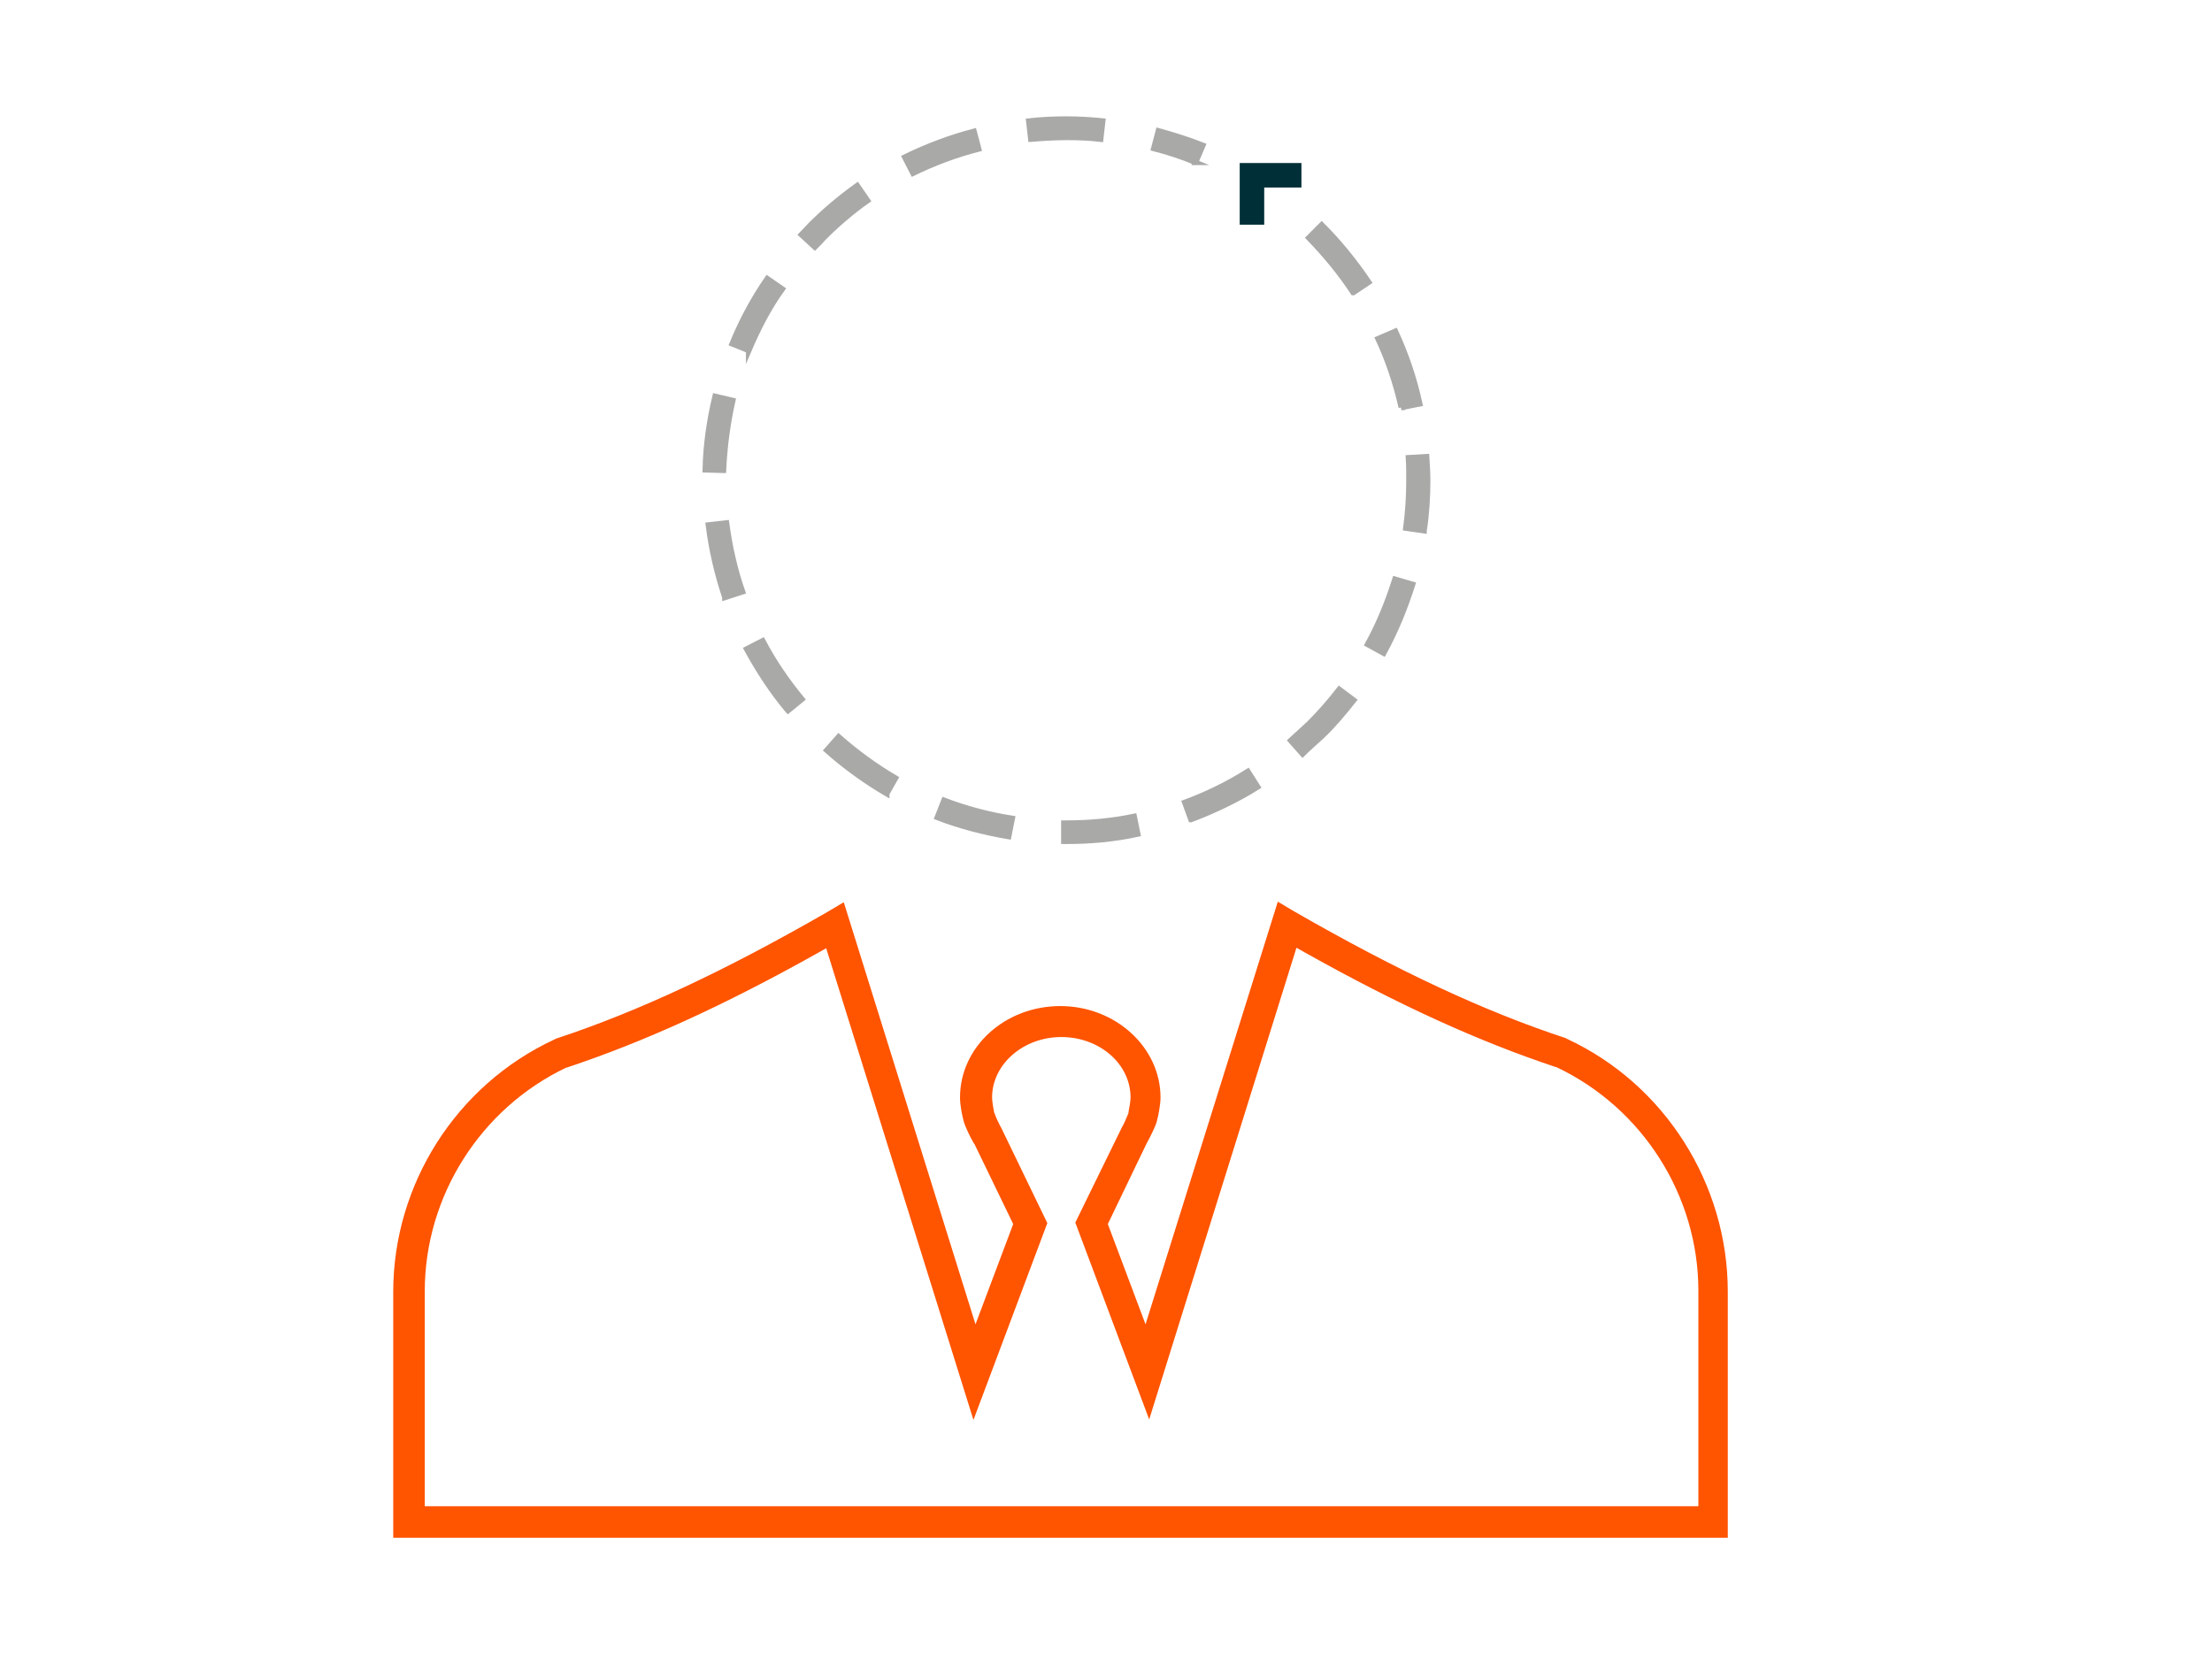 <?xml version="1.0" encoding="UTF-8"?><svg id="a" xmlns="http://www.w3.org/2000/svg" viewBox="0 0 400 300"><path d="M283.48,187.91l-.37-.19c-14.76-4.86-30.36-12.15-49.05-22.89l-2.99-1.78-23.92,76.43-6.82-18.13,7.01-14.57c.75-1.31,1.59-3.18,1.78-3.74l.09-.37c.19-.65,.65-2.8,.65-4.2,0-9.06-8.13-16.54-18.13-16.54s-18.13,7.38-18.13,16.54c0,1.49,.47,3.64,.65,4.2l.09,.37c.19,.56,1.03,2.52,1.78,3.74l.09,.09,7.01,14.48-6.82,18.13-23.82-76.33-2.99,1.78c-18.69,10.74-34.29,18.03-49.05,22.89l-.37,.19c-17.66,8.22-29.06,26.16-29.06,45.59v44.47h241.33v-44.47c0-19.53-11.4-37.47-28.96-45.69h0Zm23.36,84.46H76.81v-38.87c0-17.19,10.09-33.07,25.6-40.45h.09c14.01-4.67,28.4-11.21,45.41-20.74l1.49-.84,26.63,85.3,13.36-35.6-8.32-17.19c-.28-.47-.93-1.78-1.21-2.62l-.09-.19c-.19-.93-.37-2.15-.37-2.71,0-5.98,5.61-10.93,12.52-10.93s12.52,4.86,12.52,10.93c0,.56-.19,1.78-.37,2.62v.19c-.28,.65-.84,2.06-1.21,2.62l-8.41,17.19,13.36,35.6,26.63-85.3,1.49,.84c17,9.53,31.39,16.07,45.41,20.74h.09c15.6,7.38,25.69,23.26,25.69,40.45v38.96h-.28Z" fill="#ff5400"/><path d="M192.85,152.12h-.47v-3.27h.47c4.11,0,8.22-.37,12.24-1.21l.65,3.18c-4.3,.93-8.6,1.31-12.89,1.31h0Zm-10.46-.85c-4.39-.75-8.78-1.87-12.89-3.46l1.21-3.08c3.92,1.49,8.13,2.62,12.33,3.27l-.65,3.27h0Zm32.98-3.08l-1.12-3.08c4.02-1.49,7.85-3.36,11.4-5.61l1.78,2.8c-3.74,2.34-7.85,4.3-12.05,5.89h0Zm-55.03-4.67c-3.83-2.24-7.47-4.86-10.84-7.85l2.15-2.43c3.18,2.8,6.63,5.33,10.28,7.47l-1.59,2.8h0Zm75.21-7.18l-2.15-2.43c1.12-1.03,2.24-2.06,3.36-3.08,1.96-1.96,3.74-4.02,5.42-6.17l2.62,1.96c-1.78,2.24-3.64,4.48-5.7,6.45-1.21,1.12-2.43,2.15-3.55,3.27h0Zm-93.06-7.85c-2.9-3.46-5.33-7.19-7.47-11.12l2.9-1.49c1.96,3.74,4.39,7.29,7.1,10.56l-2.52,2.06h0Zm107.72-10.38l-2.9-1.59c2.06-3.74,3.64-7.66,4.95-11.77l3.18,.93c-1.4,4.39-3.08,8.5-5.23,12.43Zm-119.12-10.09c-1.4-4.2-2.43-8.6-2.99-13.08l3.27-.37c.56,4.2,1.49,8.41,2.9,12.43l-3.18,1.03h0Zm126.41-12.06l-3.27-.47c.37-2.8,.56-5.7,.56-8.6,0-1.4,0-2.71-.09-4.11l3.27-.19c.09,1.4,.19,2.9,.19,4.3,0,2.99-.19,6.07-.65,9.06h-.01Zm-126.69-10.92l-3.27-.09c.09-4.48,.75-8.97,1.78-13.27l3.18,.75c-.93,4.11-1.49,8.41-1.68,12.61h-.01Zm122.6-11.36c-.97-4.24-2.35-8.47-4.21-12.42l3.13-1.35c1.96,4.24,3.42,8.58,4.4,13.1l-3.33,.67h.01Zm-118.02-10.31l-2.99-1.21c1.68-4.11,3.83-8.13,6.35-11.77l2.71,1.87c-2.43,3.36-4.39,7.19-6.07,11.12h0Zm109.31-10.47c-2.34-3.55-5.05-6.82-8.03-9.9l2.34-2.34c3.18,3.18,5.98,6.63,8.5,10.37l-2.8,1.87h0Zm-97.35-8.22l-2.43-2.24c.56-.56,1.12-1.21,1.68-1.78,2.62-2.62,5.42-4.95,8.41-7.1l1.87,2.71c-2.8,1.96-5.51,4.3-7.94,6.73-.47,.56-1.03,1.12-1.59,1.68Zm17.75-13.36l-1.49-2.9c4.02-1.96,8.22-3.55,12.52-4.67l.84,3.18c-4.02,1.03-8.03,2.52-11.87,4.39Zm51.11-1.96c-2.43-1.03-5.05-1.87-7.57-2.52l.84-3.18c2.71,.75,5.42,1.59,8.03,2.62l-1.31,3.08h.01Zm-29.8-4.2l-.37-3.27c4.39-.47,8.97-.47,13.36,0l-.37,3.27c-4.02-.47-8.41-.37-12.61,0h-.01Z" fill="#a9a9a8" stroke="#a9a9a8" stroke-miterlimit="10"/><polygon points="227.61 39.63 225.18 39.63 225.18 30.48 234.34 30.48 234.34 32.91 227.61 32.91 227.61 39.63" fill="#002f37" stroke="#002f37" stroke-miterlimit="10" stroke-width="2"/></svg>
